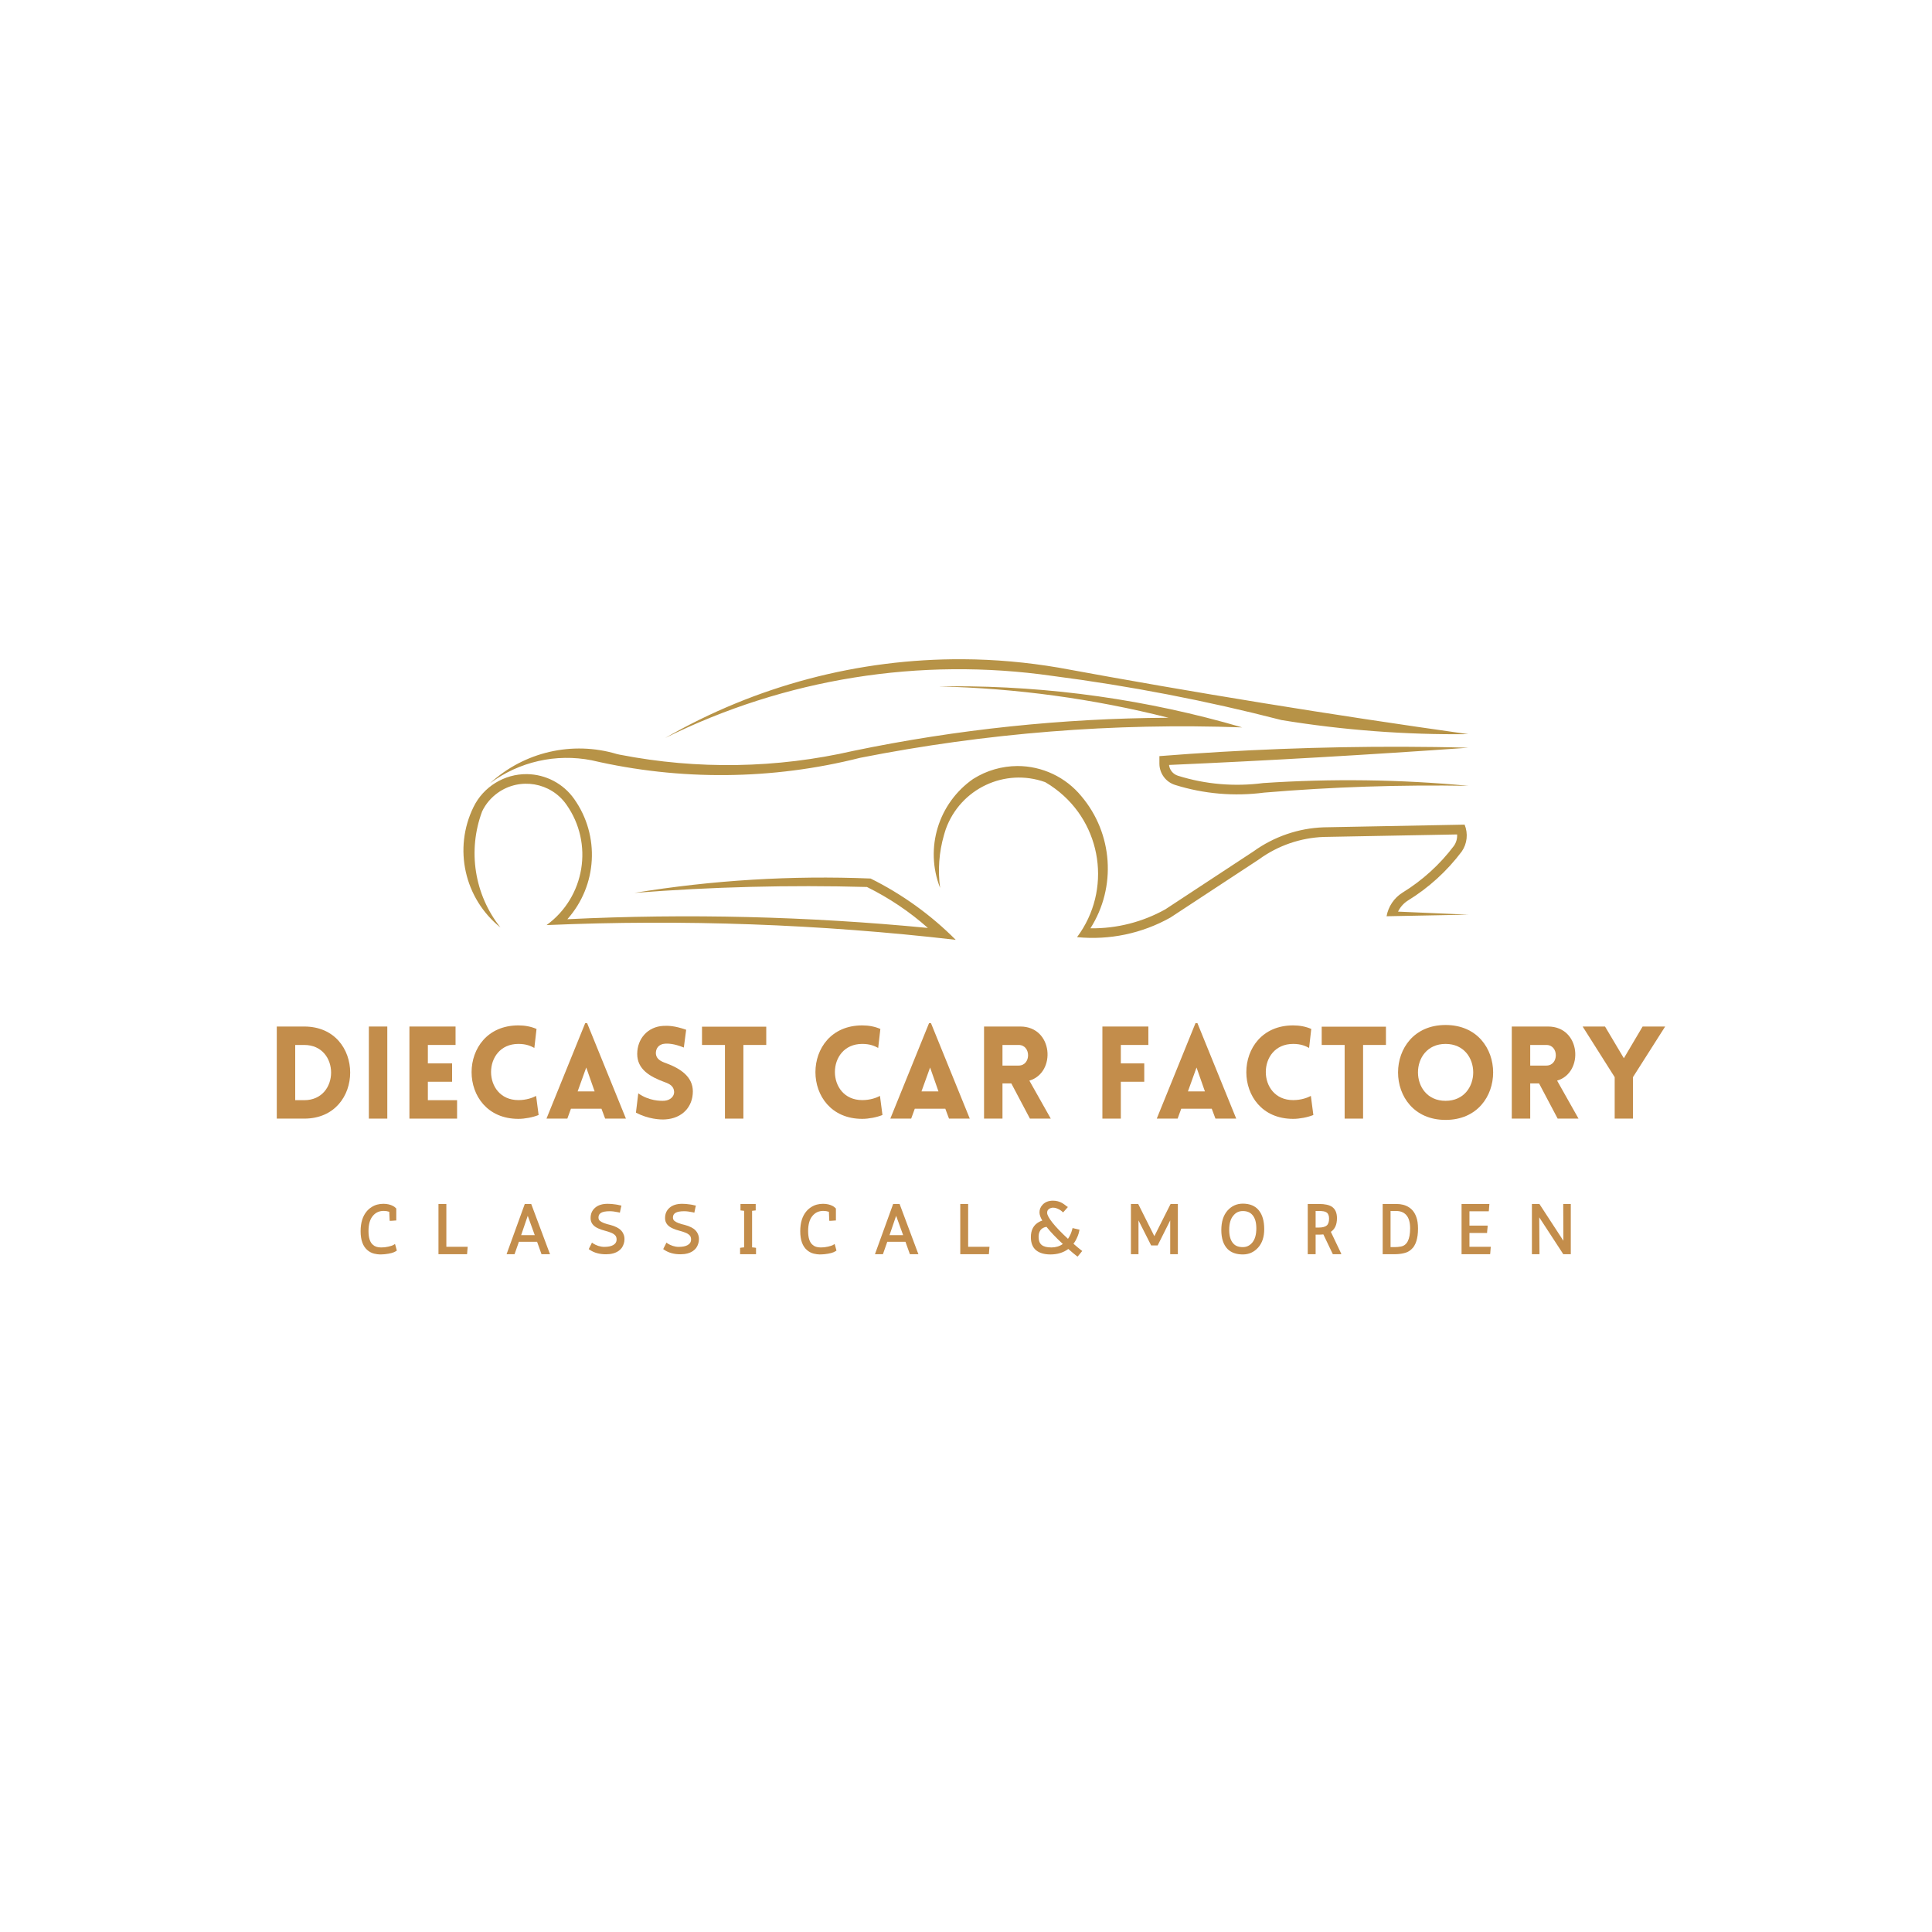 <svg version="1.0" preserveAspectRatio="xMidYMid meet" height="500" viewBox="0 0 375 375" zoomAndPan="magnify" width="500" xmlns:xlink="http://www.w3.org/1999/xlink" xmlns="http://www.w3.org/2000/svg"><defs><g></g><clipPath id="6c2a0a9e62"><path clip-rule="nonzero" d="M 89.969 127.938 L 285.023 127.938 L 285.023 182.418 L 89.969 182.418 Z M 89.969 127.938"></path></clipPath></defs><g clip-path="url(#6c2a0a9e62)"><path fill-rule="nonzero" fill-opacity="1" d="M 102.297 150.258 C 105.934 150.312 109.344 152.094 111.441 155.074 C 116.496 162.207 115.941 171.887 110.125 178.418 C 133.449 177.293 156.844 177.863 180.102 180.113 C 176.535 176.945 172.551 174.277 168.273 172.164 C 153.227 171.75 138.16 172.133 123.129 173.309 C 138.297 170.832 153.641 169.898 168.984 170.52 C 175.113 173.566 180.691 177.586 185.504 182.418 C 159.148 179.371 132.602 178.418 106.09 179.559 C 113.551 174.121 115.266 163.699 109.934 156.164 C 106.902 151.852 100.945 150.832 96.652 153.863 C 95.336 154.797 94.277 156.027 93.586 157.48 C 90.73 165.102 92.078 173.656 97.137 180.027 C 90.141 174.418 87.957 164.703 91.906 156.648 C 93.828 152.703 97.883 150.207 102.281 150.258 Z M 197.488 148.684 C 202.285 148.684 206.84 150.832 209.887 154.535 C 216.016 161.777 216.742 172.164 211.652 180.184 C 216.742 180.254 221.766 178.973 226.199 176.496 L 243.273 165.273 C 247.258 162.398 252 160.754 256.918 160.582 L 284.281 160.062 C 284.988 161.793 284.781 163.75 283.727 165.273 C 280.852 169.102 277.285 172.34 273.215 174.832 C 272.418 175.352 271.777 176.078 271.359 176.945 L 285.023 177.535 L 269.129 177.844 C 269.473 175.941 270.598 174.277 272.227 173.258 C 276.09 170.883 279.484 167.801 282.203 164.184 C 282.652 163.543 282.879 162.746 282.824 161.965 L 256.973 162.449 C 252.434 162.605 248.035 164.129 244.348 166.816 L 227.188 178.09 C 221.68 181.188 215.34 182.52 209.055 181.898 C 215.844 172.805 213.973 159.922 204.863 153.133 C 204.223 152.648 203.566 152.215 202.875 151.816 C 195.027 148.996 186.406 153.082 183.582 160.926 C 183.461 161.309 183.324 161.707 183.219 162.105 C 182.266 165.41 182.008 168.91 182.473 172.34 C 179.445 164.633 182.129 155.871 188.934 151.16 L 188.949 151.16 C 191.496 149.551 194.457 148.703 197.488 148.684 Z M 272.262 144.945 C 276.523 144.961 280.766 145.012 285.008 145.133 C 265.664 146.5 246.285 147.629 226.91 148.477 C 227.012 149.465 227.707 150.277 228.641 150.57 C 233.992 152.25 239.637 152.719 245.195 151.992 C 258.461 151.109 271.777 151.281 285.023 152.527 C 271.793 152.305 258.562 152.734 245.387 153.844 C 239.586 154.605 233.68 154.105 228.086 152.355 C 226.305 151.801 225.074 150.156 225.039 148.285 L 225.039 146.762 C 240.762 145.516 256.52 144.91 272.297 144.945 Z M 184.672 133.203 C 203.773 133.133 222.77 135.816 241.109 141.188 C 216.242 140.285 191.355 142.277 166.957 147.09 C 149.883 151.402 132.012 151.559 114.852 147.574 C 107.941 146.207 100.754 147.836 95.094 152.043 C 101.742 145.93 111.109 143.766 119.754 146.363 C 119.961 146.414 120.168 146.469 120.375 146.5 L 120.395 146.5 C 135.371 149.41 150.785 149.152 165.66 145.738 C 185.781 141.566 206.266 139.418 226.805 139.316 C 212.207 135.629 197.246 133.582 182.195 133.238 C 183.027 133.219 183.859 133.203 184.691 133.203 Z M 186.906 127.957 C 193.125 127.988 199.305 128.543 205.438 129.582 C 231.863 134.449 258.391 138.762 285.008 142.5 C 272.867 142.641 260.73 141.723 248.746 139.766 C 234.113 135.992 219.273 133.133 204.293 131.195 C 178.578 127.504 152.359 131.715 129.102 143.246 C 146.68 133.117 166.629 127.836 186.906 127.957" fill="#b79347"></path></g><g fill-opacity="1" fill="#c38d4b"><g transform="translate(69.479, 243.112)"><g><path d="M 6.078 -7.906 C 5.734 -8.02 5.375 -8.078 5 -8.078 C 4.125 -8.078 3.422 -7.754 2.891 -7.109 C 2.328 -6.453 2.047 -5.469 2.047 -4.156 C 2.047 -2.863 2.332 -1.977 2.906 -1.5 C 3.27 -1.156 3.797 -0.984 4.484 -0.984 C 4.723 -0.984 4.957 -0.992 5.188 -1.016 C 5.426 -1.047 5.664 -1.086 5.906 -1.141 C 6.375 -1.254 6.688 -1.352 6.844 -1.438 L 7.188 -1.656 L 7.312 -1.25 L 7.484 -0.609 L 7.547 -0.375 L 7.359 -0.25 C 6.93 0.031 6.219 0.223 5.219 0.328 C 5.062 0.336 4.906 0.348 4.75 0.359 C 4.602 0.367 4.453 0.375 4.297 0.375 C 3.961 0.375 3.578 0.32 3.141 0.219 C 2.672 0.102 2.238 -0.117 1.844 -0.453 C 0.957 -1.203 0.516 -2.426 0.516 -4.125 C 0.516 -5.789 0.922 -7.094 1.734 -8.031 C 2.004 -8.344 2.305 -8.602 2.641 -8.812 C 2.973 -9.031 3.332 -9.191 3.719 -9.297 C 4.102 -9.398 4.508 -9.453 4.938 -9.453 C 5.664 -9.453 6.301 -9.305 6.844 -9.016 C 7.051 -8.898 7.219 -8.77 7.344 -8.625 L 7.438 -8.547 L 7.438 -6.219 L 7.125 -6.203 L 6.766 -6.172 L 6.469 -6.156 L 6.156 -6.156 L 6.141 -6.469 Z M 6.078 -7.906"></path></g></g></g><g fill-opacity="1" fill="#c38d4b"><g transform="translate(84.387, 243.112)"><g><path d="M 5.969 0.328 L 0.719 0.328 L 0.719 -9.422 L 2.25 -9.422 L 2.25 -1.109 L 6.391 -1.109 L 6.359 -0.75 L 6.297 0.031 L 6.266 0.328 Z M 5.969 0.328"></path></g></g></g><g fill-opacity="1" fill="#c38d4b"><g transform="translate(98.217, 243.112)"><g><path d="M 6.031 -2.078 L 2.5 -2.078 L 1.734 0.109 L 1.656 0.328 L 0.109 0.328 L 0.266 -0.109 L 3.562 -9.203 L 3.641 -9.422 L 4.891 -9.422 L 4.969 -9.219 L 8.375 -0.109 L 8.547 0.328 L 6.891 0.328 Z M 2.938 -3.375 L 5.578 -3.375 L 4.219 -7.125 Z M 2.938 -3.375"></path></g></g></g><g fill-opacity="1" fill="#c38d4b"><g transform="translate(114.165, 243.112)"><g><path d="M 6.375 -8.797 L 6.219 -8.062 L 6.156 -7.734 L 5.844 -7.812 C 5.188 -7.945 4.641 -8.016 4.203 -8.016 C 3.41 -8.016 2.844 -7.91 2.5 -7.703 C 2.164 -7.504 2 -7.207 2 -6.812 C 2 -6.531 2.086 -6.312 2.266 -6.156 C 2.484 -5.977 2.758 -5.828 3.094 -5.703 C 3.27 -5.641 3.457 -5.578 3.656 -5.516 C 3.863 -5.461 4.07 -5.41 4.281 -5.359 C 4.738 -5.242 5.16 -5.086 5.547 -4.891 C 5.867 -4.734 6.141 -4.539 6.359 -4.312 C 6.578 -4.094 6.742 -3.836 6.859 -3.547 C 6.984 -3.266 7.047 -2.953 7.047 -2.609 C 7.047 -2.285 7 -1.984 6.906 -1.703 C 6.82 -1.422 6.695 -1.16 6.531 -0.922 C 6.363 -0.691 6.156 -0.488 5.906 -0.312 C 5.281 0.125 4.461 0.344 3.453 0.344 C 2.223 0.344 1.188 0.062 0.344 -0.5 L 0.109 -0.656 L 0.234 -0.922 L 0.578 -1.594 L 0.734 -1.922 L 1.047 -1.703 C 1.254 -1.566 1.562 -1.426 1.969 -1.281 C 2.363 -1.156 2.75 -1.094 3.125 -1.094 C 3.852 -1.094 4.426 -1.207 4.844 -1.438 C 5.289 -1.688 5.516 -2.051 5.516 -2.531 C 5.516 -2.883 5.422 -3.156 5.234 -3.344 C 5.016 -3.562 4.738 -3.734 4.406 -3.859 C 4.039 -4.004 3.648 -4.129 3.234 -4.234 C 2.785 -4.348 2.363 -4.492 1.969 -4.672 C 0.969 -5.109 0.469 -5.773 0.469 -6.672 C 0.469 -7.523 0.766 -8.203 1.359 -8.703 C 1.941 -9.203 2.75 -9.453 3.781 -9.453 C 3.914 -9.453 4.047 -9.445 4.172 -9.438 C 4.297 -9.438 4.422 -9.43 4.547 -9.422 C 4.68 -9.41 4.812 -9.395 4.938 -9.375 C 5.07 -9.363 5.203 -9.348 5.328 -9.328 C 5.461 -9.316 5.594 -9.297 5.719 -9.266 C 5.852 -9.242 5.988 -9.211 6.125 -9.172 L 6.453 -9.109 Z M 6.375 -8.797"></path></g></g></g><g fill-opacity="1" fill="#c38d4b"><g transform="translate(128.619, 243.112)"><g><path d="M 6.375 -8.797 L 6.219 -8.062 L 6.156 -7.734 L 5.844 -7.812 C 5.188 -7.945 4.641 -8.016 4.203 -8.016 C 3.41 -8.016 2.844 -7.91 2.5 -7.703 C 2.164 -7.504 2 -7.207 2 -6.812 C 2 -6.531 2.086 -6.312 2.266 -6.156 C 2.484 -5.977 2.758 -5.828 3.094 -5.703 C 3.27 -5.641 3.457 -5.578 3.656 -5.516 C 3.863 -5.461 4.07 -5.41 4.281 -5.359 C 4.738 -5.242 5.16 -5.086 5.547 -4.891 C 5.867 -4.734 6.141 -4.539 6.359 -4.312 C 6.578 -4.094 6.742 -3.836 6.859 -3.547 C 6.984 -3.266 7.047 -2.953 7.047 -2.609 C 7.047 -2.285 7 -1.984 6.906 -1.703 C 6.82 -1.422 6.695 -1.16 6.531 -0.922 C 6.363 -0.691 6.156 -0.488 5.906 -0.312 C 5.281 0.125 4.461 0.344 3.453 0.344 C 2.223 0.344 1.188 0.062 0.344 -0.5 L 0.109 -0.656 L 0.234 -0.922 L 0.578 -1.594 L 0.734 -1.922 L 1.047 -1.703 C 1.254 -1.566 1.562 -1.426 1.969 -1.281 C 2.363 -1.156 2.75 -1.094 3.125 -1.094 C 3.852 -1.094 4.426 -1.207 4.844 -1.438 C 5.289 -1.688 5.516 -2.051 5.516 -2.531 C 5.516 -2.883 5.422 -3.156 5.234 -3.344 C 5.016 -3.562 4.738 -3.734 4.406 -3.859 C 4.039 -4.004 3.648 -4.129 3.234 -4.234 C 2.785 -4.348 2.363 -4.492 1.969 -4.672 C 0.969 -5.109 0.469 -5.773 0.469 -6.672 C 0.469 -7.523 0.766 -8.203 1.359 -8.703 C 1.941 -9.203 2.75 -9.453 3.781 -9.453 C 3.914 -9.453 4.047 -9.445 4.172 -9.438 C 4.297 -9.438 4.422 -9.43 4.547 -9.422 C 4.68 -9.41 4.812 -9.395 4.938 -9.375 C 5.07 -9.363 5.203 -9.348 5.328 -9.328 C 5.461 -9.316 5.594 -9.297 5.719 -9.266 C 5.852 -9.242 5.988 -9.211 6.125 -9.172 L 6.453 -9.109 Z M 6.375 -8.797"></path></g></g></g><g fill-opacity="1" fill="#c38d4b"><g transform="translate(143.073, 243.112)"><g><path d="M 3.359 0.328 L 0.578 0.328 L 0.578 -0.906 L 0.875 -0.953 L 1.359 -1 L 1.359 -8.094 L 0.656 -8.172 L 0.656 -9.422 L 3.609 -9.422 L 3.609 -8.172 L 2.906 -8.094 L 2.906 -1 L 3.391 -0.953 L 3.672 -0.906 L 3.672 0.328 Z M 3.359 0.328"></path></g></g></g><g fill-opacity="1" fill="#c38d4b"><g transform="translate(154.811, 243.112)"><g><path d="M 6.078 -7.906 C 5.734 -8.02 5.375 -8.078 5 -8.078 C 4.125 -8.078 3.422 -7.754 2.891 -7.109 C 2.328 -6.453 2.047 -5.469 2.047 -4.156 C 2.047 -2.863 2.332 -1.977 2.906 -1.5 C 3.27 -1.156 3.797 -0.984 4.484 -0.984 C 4.723 -0.984 4.957 -0.992 5.188 -1.016 C 5.426 -1.047 5.664 -1.086 5.906 -1.141 C 6.375 -1.254 6.688 -1.352 6.844 -1.438 L 7.188 -1.656 L 7.312 -1.25 L 7.484 -0.609 L 7.547 -0.375 L 7.359 -0.25 C 6.93 0.031 6.219 0.223 5.219 0.328 C 5.062 0.336 4.906 0.348 4.75 0.359 C 4.602 0.367 4.453 0.375 4.297 0.375 C 3.961 0.375 3.578 0.32 3.141 0.219 C 2.672 0.102 2.238 -0.117 1.844 -0.453 C 0.957 -1.203 0.516 -2.426 0.516 -4.125 C 0.516 -5.789 0.922 -7.094 1.734 -8.031 C 2.004 -8.344 2.305 -8.602 2.641 -8.812 C 2.973 -9.031 3.332 -9.191 3.719 -9.297 C 4.102 -9.398 4.508 -9.453 4.938 -9.453 C 5.664 -9.453 6.301 -9.305 6.844 -9.016 C 7.051 -8.898 7.219 -8.77 7.344 -8.625 L 7.438 -8.547 L 7.438 -6.219 L 7.125 -6.203 L 6.766 -6.172 L 6.469 -6.156 L 6.156 -6.156 L 6.141 -6.469 Z M 6.078 -7.906"></path></g></g></g><g fill-opacity="1" fill="#c38d4b"><g transform="translate(169.719, 243.112)"><g><path d="M 6.031 -2.078 L 2.5 -2.078 L 1.734 0.109 L 1.656 0.328 L 0.109 0.328 L 0.266 -0.109 L 3.562 -9.203 L 3.641 -9.422 L 4.891 -9.422 L 4.969 -9.219 L 8.375 -0.109 L 8.547 0.328 L 6.891 0.328 Z M 2.938 -3.375 L 5.578 -3.375 L 4.219 -7.125 Z M 2.938 -3.375"></path></g></g></g><g fill-opacity="1" fill="#c38d4b"><g transform="translate(185.668, 243.112)"><g><path d="M 5.969 0.328 L 0.719 0.328 L 0.719 -9.422 L 2.25 -9.422 L 2.25 -1.109 L 6.391 -1.109 L 6.359 -0.75 L 6.297 0.031 L 6.266 0.328 Z M 5.969 0.328"></path></g></g></g><g fill-opacity="1" fill="#c38d4b"><g transform="translate(199.498, 243.112)"><g><path d="M 2.812 -6.203 C 2.445 -6.816 2.266 -7.348 2.266 -7.797 C 2.266 -8.348 2.461 -8.836 2.859 -9.266 C 3.348 -9.797 4.023 -10.062 4.891 -10.062 C 5.535 -10.062 6.133 -9.906 6.688 -9.594 C 6.895 -9.469 7.078 -9.344 7.234 -9.219 C 7.336 -9.125 7.414 -9.062 7.469 -9.031 L 7.781 -8.828 L 7.531 -8.547 L 7.062 -8.016 L 6.844 -7.781 L 6.609 -8 C 6.297 -8.27 5.91 -8.477 5.453 -8.625 C 5.273 -8.676 5.078 -8.703 4.859 -8.703 C 4.742 -8.703 4.645 -8.688 4.562 -8.656 C 4.477 -8.633 4.395 -8.609 4.312 -8.578 C 4.113 -8.473 3.969 -8.352 3.875 -8.219 C 3.789 -8.082 3.75 -7.91 3.75 -7.703 C 3.75 -7.305 4.094 -6.672 4.781 -5.797 C 5.469 -4.93 6.473 -3.883 7.797 -2.656 C 7.973 -2.914 8.129 -3.191 8.266 -3.484 C 8.398 -3.773 8.516 -4.098 8.609 -4.453 L 8.688 -4.75 L 9 -4.672 L 9.734 -4.5 L 10.031 -4.438 L 9.969 -4.125 C 9.852 -3.539 9.613 -2.926 9.25 -2.281 C 9.145 -2.094 9.016 -1.898 8.859 -1.703 C 9.484 -1.16 9.961 -0.758 10.297 -0.5 L 10.562 -0.297 L 10.344 -0.031 L 9.859 0.562 L 9.656 0.797 L 9.406 0.609 C 9.039 0.328 8.523 -0.102 7.859 -0.688 C 6.91 0.02 5.754 0.375 4.391 0.375 C 3.211 0.375 2.289 0.109 1.625 -0.422 C 0.938 -0.984 0.594 -1.836 0.594 -2.984 C 0.594 -4.379 1.125 -5.363 2.188 -5.938 C 2.375 -6.039 2.582 -6.129 2.812 -6.203 Z M 2.094 -3 C 2.094 -2.312 2.289 -1.801 2.688 -1.469 C 3.082 -1.145 3.719 -0.984 4.594 -0.984 C 5.426 -0.984 6.16 -1.207 6.797 -1.656 C 5.504 -2.844 4.445 -3.953 3.625 -4.984 C 3.164 -4.91 2.801 -4.727 2.531 -4.438 C 2.438 -4.32 2.359 -4.195 2.297 -4.062 C 2.234 -3.926 2.18 -3.77 2.141 -3.594 C 2.109 -3.414 2.094 -3.219 2.094 -3 Z M 2.094 -3"></path></g></g></g><g fill-opacity="1" fill="#c38d4b"><g transform="translate(218.903, 243.112)"><g><path d="M 0.609 0 L 0.609 -9.422 L 2.016 -9.422 L 2.109 -9.25 L 5.156 -3.172 L 8.219 -9.25 L 8.312 -9.422 L 9.719 -9.422 L 9.719 0.328 L 8.234 0.328 L 8.234 -6.234 L 5.891 -1.562 L 5.797 -1.375 L 4.531 -1.375 L 4.438 -1.562 L 2.078 -6.234 L 2.078 0.328 L 0.609 0.328 Z M 0.609 0"></path></g></g></g><g fill-opacity="1" fill="#c38d4b"><g transform="translate(236.541, 243.112)"><g><path d="M 4.688 -9.484 C 6.051 -9.484 7.082 -9.055 7.781 -8.203 C 8.488 -7.348 8.844 -6.125 8.844 -4.531 C 8.844 -3.031 8.453 -1.844 7.672 -0.969 C 6.867 -0.07 5.875 0.375 4.688 0.375 C 3.426 0.375 2.441 0.023 1.734 -0.672 C 0.922 -1.504 0.516 -2.734 0.516 -4.359 C 0.516 -5.961 0.91 -7.219 1.703 -8.125 C 2.504 -9.031 3.5 -9.484 4.688 -9.484 Z M 2.844 -1.75 C 3.25 -1.281 3.863 -1.047 4.688 -1.047 C 5.438 -1.047 6.055 -1.348 6.547 -1.953 C 7.055 -2.578 7.312 -3.488 7.312 -4.688 C 7.312 -5.875 7.047 -6.754 6.516 -7.328 C 6.098 -7.805 5.488 -8.047 4.688 -8.047 C 4.301 -8.047 3.957 -7.973 3.656 -7.828 C 3.352 -7.68 3.078 -7.453 2.828 -7.141 C 2.305 -6.516 2.047 -5.598 2.047 -4.391 C 2.047 -3.797 2.113 -3.273 2.25 -2.828 C 2.383 -2.391 2.582 -2.031 2.844 -1.75 Z M 2.844 -1.75"></path></g></g></g><g fill-opacity="1" fill="#c38d4b"><g transform="translate(253.113, 243.112)"><g><path d="M 6.391 -6.656 C 6.391 -5.414 5.992 -4.535 5.203 -4.016 L 7.047 -0.141 L 7.25 0.328 L 5.594 0.328 L 5.5 0.141 L 3.75 -3.516 C 3.625 -3.504 3.488 -3.492 3.344 -3.484 C 3.207 -3.473 3.066 -3.469 2.922 -3.469 L 2.25 -3.469 L 2.25 0.328 L 0.719 0.328 L 0.719 -9.422 L 2.922 -9.422 C 4.047 -9.422 4.879 -9.238 5.422 -8.875 C 6.066 -8.438 6.391 -7.695 6.391 -6.656 Z M 2.25 -8.062 L 2.25 -4.844 L 2.859 -4.844 C 3.555 -4.844 4.066 -4.973 4.391 -5.234 C 4.703 -5.484 4.859 -5.941 4.859 -6.609 C 4.859 -6.891 4.816 -7.125 4.734 -7.312 C 4.66 -7.508 4.547 -7.66 4.391 -7.766 C 4.234 -7.879 4.031 -7.957 3.781 -8 C 3.645 -8.02 3.5 -8.035 3.344 -8.047 C 3.195 -8.055 3.035 -8.062 2.859 -8.062 Z M 2.25 -8.062"></path></g></g></g><g fill-opacity="1" fill="#c38d4b"><g transform="translate(267.657, 243.112)"><g><path d="M 1.047 -9.422 L 3.375 -9.422 C 4.344 -9.422 5.156 -9.207 5.812 -8.781 C 6.469 -8.363 6.941 -7.742 7.234 -6.922 C 7.461 -6.336 7.578 -5.57 7.578 -4.625 C 7.578 -4.156 7.551 -3.723 7.5 -3.328 C 7.445 -2.93 7.367 -2.566 7.266 -2.234 C 7.211 -2.066 7.156 -1.91 7.094 -1.766 C 7.031 -1.617 6.957 -1.477 6.875 -1.344 C 6.801 -1.207 6.719 -1.082 6.625 -0.969 C 6.531 -0.852 6.43 -0.75 6.328 -0.656 C 5.922 -0.258 5.43 0 4.859 0.125 C 4.328 0.258 3.727 0.328 3.062 0.328 L 0.719 0.328 L 0.719 -9.422 Z M 2.25 -8.062 L 2.25 -1.047 L 2.984 -1.047 C 3.422 -1.047 3.836 -1.082 4.234 -1.156 C 5.441 -1.363 6.047 -2.539 6.047 -4.688 C 6.047 -5.914 5.77 -6.805 5.219 -7.359 C 4.758 -7.828 4.125 -8.062 3.312 -8.062 Z M 2.25 -8.062"></path></g></g></g><g fill-opacity="1" fill="#c38d4b"><g transform="translate(282.969, 243.112)"><g><path d="M 5.703 -8 L 2.25 -8 L 2.25 -5.219 L 5.781 -5.219 L 5.766 -4.875 L 5.688 -4.094 L 5.672 -3.797 L 2.25 -3.797 L 2.25 -1.109 L 6.391 -1.109 L 6.359 -0.75 L 6.297 0.031 L 6.266 0.328 L 0.719 0.328 L 0.719 -9.422 L 6.125 -9.422 L 6.094 -9.078 L 6.031 -8.297 L 6 -8 Z M 5.703 -8"></path></g></g></g><g fill-opacity="1" fill="#c38d4b"><g transform="translate(296.734, 243.112)"><g><path d="M 6.609 0.188 L 2.031 -6.828 L 2.078 0 L 2.078 0.328 L 0.609 0.328 L 0.609 -9.422 L 2.062 -9.422 L 2.156 -9.281 L 6.719 -2.281 L 6.688 -9.094 L 6.688 -9.422 L 8.156 -9.422 L 8.156 0.328 L 6.688 0.328 Z M 6.609 0.188"></path></g></g></g><g fill-opacity="1" fill="#c38d4b"><g transform="translate(51.723, 217.123)"><g><path d="M 7.328 -17.875 L 2 -17.875 L 2 0 L 7.328 0 C 19.219 0 19.219 -17.875 7.328 -17.875 Z M 7.328 -14.297 C 14.281 -14.297 14.281 -3.578 7.328 -3.578 L 5.578 -3.578 L 5.578 -14.297 Z M 7.328 -14.297"></path></g></g></g><g fill-opacity="1" fill="#c38d4b"><g transform="translate(69.596, 217.123)"><g><path d="M 5.578 0 L 5.578 -17.875 L 2 -17.875 L 2 0 Z M 5.578 0"></path></g></g></g><g fill-opacity="1" fill="#c38d4b"><g transform="translate(77.469, 217.123)"><g><path d="M 11.25 0 L 11.25 -3.578 L 5.578 -3.578 L 5.578 -7.156 L 10.281 -7.156 L 10.281 -10.719 L 5.578 -10.719 L 5.578 -14.297 L 10.953 -14.297 L 10.953 -17.875 L 2 -17.875 L 2 0 Z M 11.25 0"></path></g></g></g><g fill-opacity="1" fill="#c38d4b"><g transform="translate(90.342, 217.123)"><g><path d="M 13.375 -13.719 L 13.797 -17.406 C 12.719 -17.875 11.531 -18.094 10.281 -18.094 C -1.828 -18.094 -1.844 0.047 10.281 0.047 C 11.531 0.047 13.094 -0.25 14.203 -0.703 L 13.719 -4.406 C 13.047 -4.047 11.828 -3.594 10.281 -3.594 C 3.203 -3.594 3.203 -14.5 10.281 -14.5 C 11.828 -14.5 12.703 -14.078 13.375 -13.719 Z M 13.375 -13.719"></path></g></g></g><g fill-opacity="1" fill="#c38d4b"><g transform="translate(105.665, 217.123)"><g><path d="M 0.406 0 L 4.453 0 L 5.156 -1.922 L 11.078 -1.922 L 11.797 0 L 15.828 0 L 8.297 -18.531 L 7.922 -18.531 Z M 6.453 -5.281 L 8.125 -9.922 L 9.75 -5.281 Z M 6.453 -5.281"></path></g></g></g><g fill-opacity="1" fill="#c38d4b"><g transform="translate(122.262, 217.123)"><g><path d="M 1.172 -1.156 C 3.594 0.094 5.828 0.219 6.828 0.156 C 10.172 -0.031 12.219 -2.297 12.219 -5.281 C 12.219 -8.125 9.828 -9.719 7.047 -10.75 C 6.031 -11.094 5.156 -11.547 5.047 -12.547 C 4.969 -13.547 5.547 -14.469 6.828 -14.547 C 7.375 -14.578 8.5 -14.594 10.469 -13.797 L 10.922 -17.25 C 8.625 -18.047 7.406 -18.047 6.469 -18 C 3.5 -17.844 1.422 -15.547 1.422 -12.547 C 1.422 -9.547 3.922 -8.125 6.719 -7.094 C 7.719 -6.75 8.5 -6.297 8.578 -5.281 C 8.672 -4.297 7.781 -3.547 6.719 -3.469 C 5.906 -3.406 3.672 -3.453 1.625 -4.906 Z M 1.172 -1.156"></path></g></g></g><g fill-opacity="1" fill="#c38d4b"><g transform="translate(135.76, 217.123)"><g><path d="M 8.531 0 L 8.531 -14.297 L 12.969 -14.297 L 12.969 -17.844 L 0.5 -17.844 L 0.5 -14.297 L 4.953 -14.297 L 4.953 0 Z M 8.531 0"></path></g></g></g><g fill-opacity="1" fill="#c38d4b"><g transform="translate(149.708, 217.123)"><g></g></g></g><g fill-opacity="1" fill="#c38d4b"><g transform="translate(157.082, 217.123)"><g><path d="M 13.375 -13.719 L 13.797 -17.406 C 12.719 -17.875 11.531 -18.094 10.281 -18.094 C -1.828 -18.094 -1.844 0.047 10.281 0.047 C 11.531 0.047 13.094 -0.25 14.203 -0.703 L 13.719 -4.406 C 13.047 -4.047 11.828 -3.594 10.281 -3.594 C 3.203 -3.594 3.203 -14.5 10.281 -14.5 C 11.828 -14.5 12.703 -14.078 13.375 -13.719 Z M 13.375 -13.719"></path></g></g></g><g fill-opacity="1" fill="#c38d4b"><g transform="translate(172.405, 217.123)"><g><path d="M 0.406 0 L 4.453 0 L 5.156 -1.922 L 11.078 -1.922 L 11.797 0 L 15.828 0 L 8.297 -18.531 L 7.922 -18.531 Z M 6.453 -5.281 L 8.125 -9.922 L 9.75 -5.281 Z M 6.453 -5.281"></path></g></g></g><g fill-opacity="1" fill="#c38d4b"><g transform="translate(189.002, 217.123)"><g><path d="M 10.906 0 L 14.953 0 L 10.797 -7.375 C 16.047 -8.906 15.422 -17.875 9.047 -17.875 L 2 -17.875 L 2 0 L 5.578 0 L 5.578 -6.828 L 7.297 -6.828 Z M 5.578 -10.297 L 5.578 -14.297 L 8.719 -14.297 C 11.156 -14.297 11.156 -10.297 8.719 -10.297 Z M 5.578 -10.297"></path></g></g></g><g fill-opacity="1" fill="#c38d4b"><g transform="translate(204.6, 217.123)"><g></g></g></g><g fill-opacity="1" fill="#c38d4b"><g transform="translate(211.974, 217.123)"><g><path d="M 10.922 -14.297 L 10.922 -17.875 L 2 -17.875 L 2 0 L 5.578 0 L 5.578 -7.156 L 10.125 -7.156 L 10.125 -10.719 L 5.578 -10.719 L 5.578 -14.297 Z M 10.922 -14.297"></path></g></g></g><g fill-opacity="1" fill="#c38d4b"><g transform="translate(224.122, 217.123)"><g><path d="M 0.406 0 L 4.453 0 L 5.156 -1.922 L 11.078 -1.922 L 11.797 0 L 15.828 0 L 8.297 -18.531 L 7.922 -18.531 Z M 6.453 -5.281 L 8.125 -9.922 L 9.75 -5.281 Z M 6.453 -5.281"></path></g></g></g><g fill-opacity="1" fill="#c38d4b"><g transform="translate(240.719, 217.123)"><g><path d="M 13.375 -13.719 L 13.797 -17.406 C 12.719 -17.875 11.531 -18.094 10.281 -18.094 C -1.828 -18.094 -1.844 0.047 10.281 0.047 C 11.531 0.047 13.094 -0.25 14.203 -0.703 L 13.719 -4.406 C 13.047 -4.047 11.828 -3.594 10.281 -3.594 C 3.203 -3.594 3.203 -14.5 10.281 -14.5 C 11.828 -14.5 12.703 -14.078 13.375 -13.719 Z M 13.375 -13.719"></path></g></g></g><g fill-opacity="1" fill="#c38d4b"><g transform="translate(256.042, 217.123)"><g><path d="M 8.531 0 L 8.531 -14.297 L 12.969 -14.297 L 12.969 -17.844 L 0.5 -17.844 L 0.5 -14.297 L 4.953 -14.297 L 4.953 0 Z M 8.531 0"></path></g></g></g><g fill-opacity="1" fill="#c38d4b"><g transform="translate(269.99, 217.123)"><g><path d="M 10.594 0.25 C 22.906 0.25 22.906 -18.172 10.594 -18.172 C -1.703 -18.172 -1.703 0.25 10.594 0.25 Z M 10.594 -3.453 C 3.453 -3.453 3.453 -14.5 10.594 -14.5 C 17.75 -14.5 17.75 -3.453 10.594 -3.453 Z M 10.594 -3.453"></path></g></g></g><g fill-opacity="1" fill="#c38d4b"><g transform="translate(291.436, 217.123)"><g><path d="M 10.906 0 L 14.953 0 L 10.797 -7.375 C 16.047 -8.906 15.422 -17.875 9.047 -17.875 L 2 -17.875 L 2 0 L 5.578 0 L 5.578 -6.828 L 7.297 -6.828 Z M 5.578 -10.297 L 5.578 -14.297 L 8.719 -14.297 C 11.156 -14.297 11.156 -10.297 8.719 -10.297 Z M 5.578 -10.297"></path></g></g></g><g fill-opacity="1" fill="#c38d4b"><g transform="translate(307.034, 217.123)"><g><path d="M 6.375 0 L 9.922 0 L 9.922 -8.047 L 16.172 -17.875 L 11.797 -17.875 L 8.156 -11.719 L 4.5 -17.875 L 0.156 -17.875 L 6.375 -8.047 Z M 6.375 0"></path></g></g></g></svg>